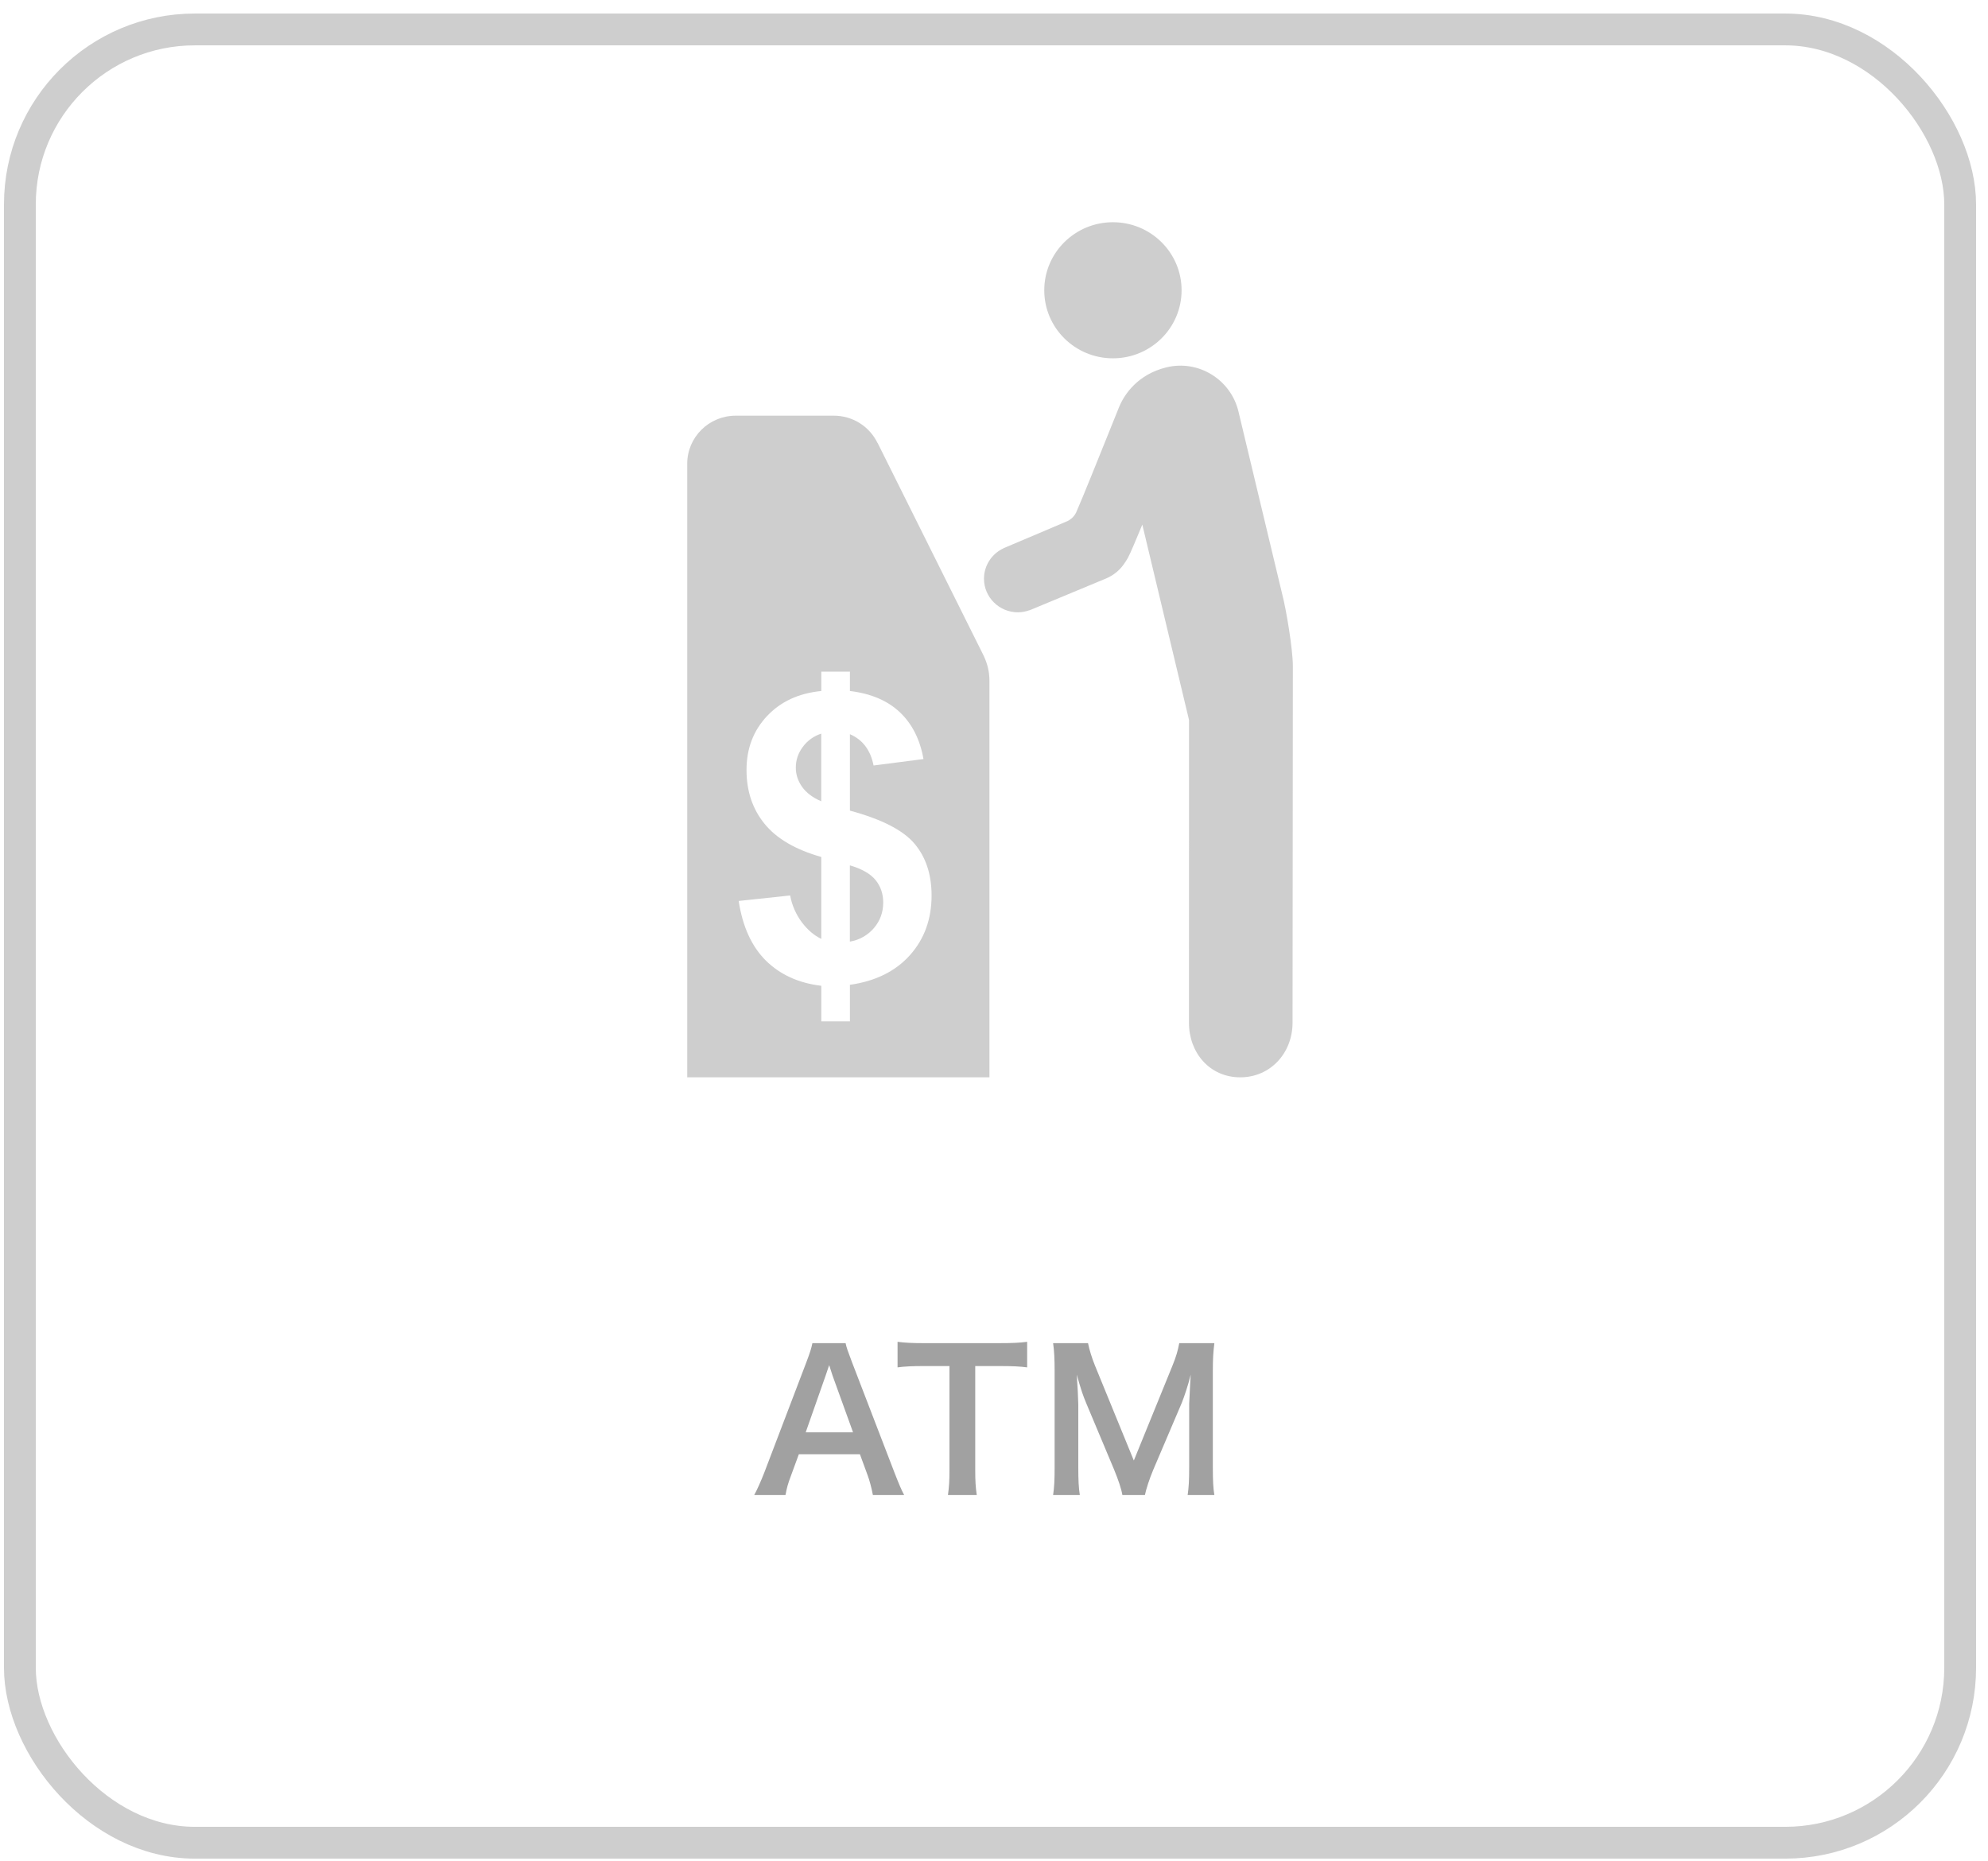 <svg width="125" height="117" viewBox="0 0 125 117" fill="none" xmlns="http://www.w3.org/2000/svg">
<rect x="1.25" y="1.851" width="122" height="114" rx="11" stroke="#CECECE" stroke-width="2"/>
<path fill-rule="evenodd" clip-rule="evenodd" d="M69.978 22.527C72.362 22.527 74.295 20.612 74.295 18.249C74.295 15.886 72.362 13.971 69.978 13.971C67.593 13.971 65.66 15.886 65.66 18.249C65.66 20.612 67.593 22.527 69.978 22.527ZM80.624 37.365L77.87 25.867C77.388 23.861 75.355 22.601 73.338 23.096C71.564 23.53 70.701 24.758 70.352 25.623C70.265 25.838 70.114 26.214 69.926 26.682L69.925 26.683C69.223 28.432 68.003 31.468 67.663 32.222C67.512 32.554 67.192 32.728 67.127 32.758C66.761 32.92 63.095 34.467 63.095 34.467V34.473C62.731 34.642 62.422 34.91 62.205 35.248C61.987 35.586 61.871 35.979 61.87 36.381C61.87 37.549 62.827 38.496 64.006 38.496C64.26 38.496 64.502 38.444 64.73 38.363V38.371L69.596 36.348C70.263 36.037 70.589 35.643 70.921 35.068C71.06 34.826 71.482 33.814 71.826 32.983L74.762 45.263L74.759 64.292C74.754 66.183 76.059 67.724 77.968 67.731C79.879 67.737 81.26 66.211 81.272 64.317L81.291 41.858C81.289 40.801 80.869 38.291 80.624 37.365ZM53.438 59.198V54.405C54.181 54.621 54.718 54.926 55.047 55.32C55.372 55.719 55.534 56.192 55.534 56.741C55.534 57.355 55.34 57.888 54.953 58.344C54.565 58.799 54.028 59.102 53.438 59.198ZM50.038 48.262C50.038 47.787 50.185 47.352 50.476 46.96C50.765 46.565 51.172 46.272 51.638 46.124V50.376C51.104 50.148 50.702 49.845 50.435 49.471C50.172 49.099 50.038 48.698 50.038 48.262ZM61.871 41.266H61.867C62.093 41.739 62.211 42.256 62.213 42.78V67.731H43.211V29.154C43.211 27.486 44.577 26.133 46.261 26.134H52.428C53.002 26.133 53.565 26.293 54.051 26.597C54.537 26.901 54.928 27.337 55.178 27.853L55.179 27.841L61.871 41.266ZM53.441 61.914C55.05 61.686 56.309 61.063 57.217 60.047C58.123 59.03 58.575 57.782 58.575 56.299C58.575 54.972 58.215 53.884 57.496 53.035C56.776 52.188 55.425 51.498 53.441 50.964V46.159C54.242 46.503 54.737 47.161 54.928 48.126L58.066 47.721C57.849 46.492 57.353 45.508 56.578 44.776C55.801 44.044 54.754 43.599 53.441 43.444V42.227H51.641V43.444C50.219 43.582 49.081 44.11 48.225 45.023C47.366 45.938 46.939 47.067 46.939 48.411C46.939 49.739 47.318 50.867 48.076 51.796C48.83 52.723 50.02 53.418 51.64 53.877V59.027C51.194 58.814 50.789 58.47 50.427 57.996C50.05 57.495 49.795 56.913 49.682 56.297L46.446 56.643C46.693 58.257 47.263 59.505 48.155 60.391C49.051 61.275 50.21 61.805 51.641 61.976V64.214H53.441V61.914Z" fill="#CECECE"/>
<path d="M56.853 93.995H54.885C54.813 93.599 54.681 93.083 54.549 92.735L54.069 91.427H50.229L49.749 92.735C49.533 93.311 49.485 93.491 49.389 93.995H47.421C47.601 93.671 47.841 93.131 48.057 92.579L50.697 85.655C50.925 85.055 51.021 84.755 51.081 84.443H53.169C53.229 84.731 53.301 84.923 53.577 85.655L56.241 92.579C56.541 93.347 56.685 93.683 56.853 93.995ZM53.637 90.047L52.353 86.495C52.305 86.363 52.269 86.219 52.137 85.823C51.945 86.387 51.945 86.387 51.909 86.495L50.661 90.047H53.637ZM61.32 85.883V92.435C61.32 93.083 61.344 93.503 61.416 93.995H59.604C59.676 93.491 59.7 93.083 59.7 92.435V85.883H58.08C57.372 85.883 56.856 85.907 56.436 85.967V84.359C56.868 84.419 57.384 84.443 58.068 84.443H62.82C63.684 84.443 64.128 84.419 64.584 84.359V85.967C64.14 85.907 63.684 85.883 62.82 85.883H61.32ZM71.988 93.995H70.572C70.512 93.611 70.32 93.047 70.044 92.375L68.316 88.259C68.088 87.719 67.98 87.395 67.704 86.423C67.752 87.059 67.8 88.043 67.8 88.307V92.243C67.8 93.071 67.824 93.527 67.896 93.995H66.216C66.288 93.515 66.312 93.047 66.312 92.243V86.219C66.312 85.439 66.288 84.935 66.216 84.443H68.412C68.496 84.863 68.652 85.367 68.856 85.871L71.292 91.823L73.716 85.871C73.956 85.283 74.064 84.899 74.148 84.443H76.356C76.284 85.019 76.26 85.415 76.26 86.219V92.243C76.26 93.119 76.284 93.551 76.356 93.995H74.676C74.748 93.503 74.772 93.071 74.772 92.243V88.259C74.82 87.215 74.856 86.603 74.868 86.423C74.712 87.071 74.484 87.743 74.316 88.175L72.516 92.399C72.276 92.963 72.06 93.635 71.988 93.995Z" fill="#A1A1A1"/>
</svg>
